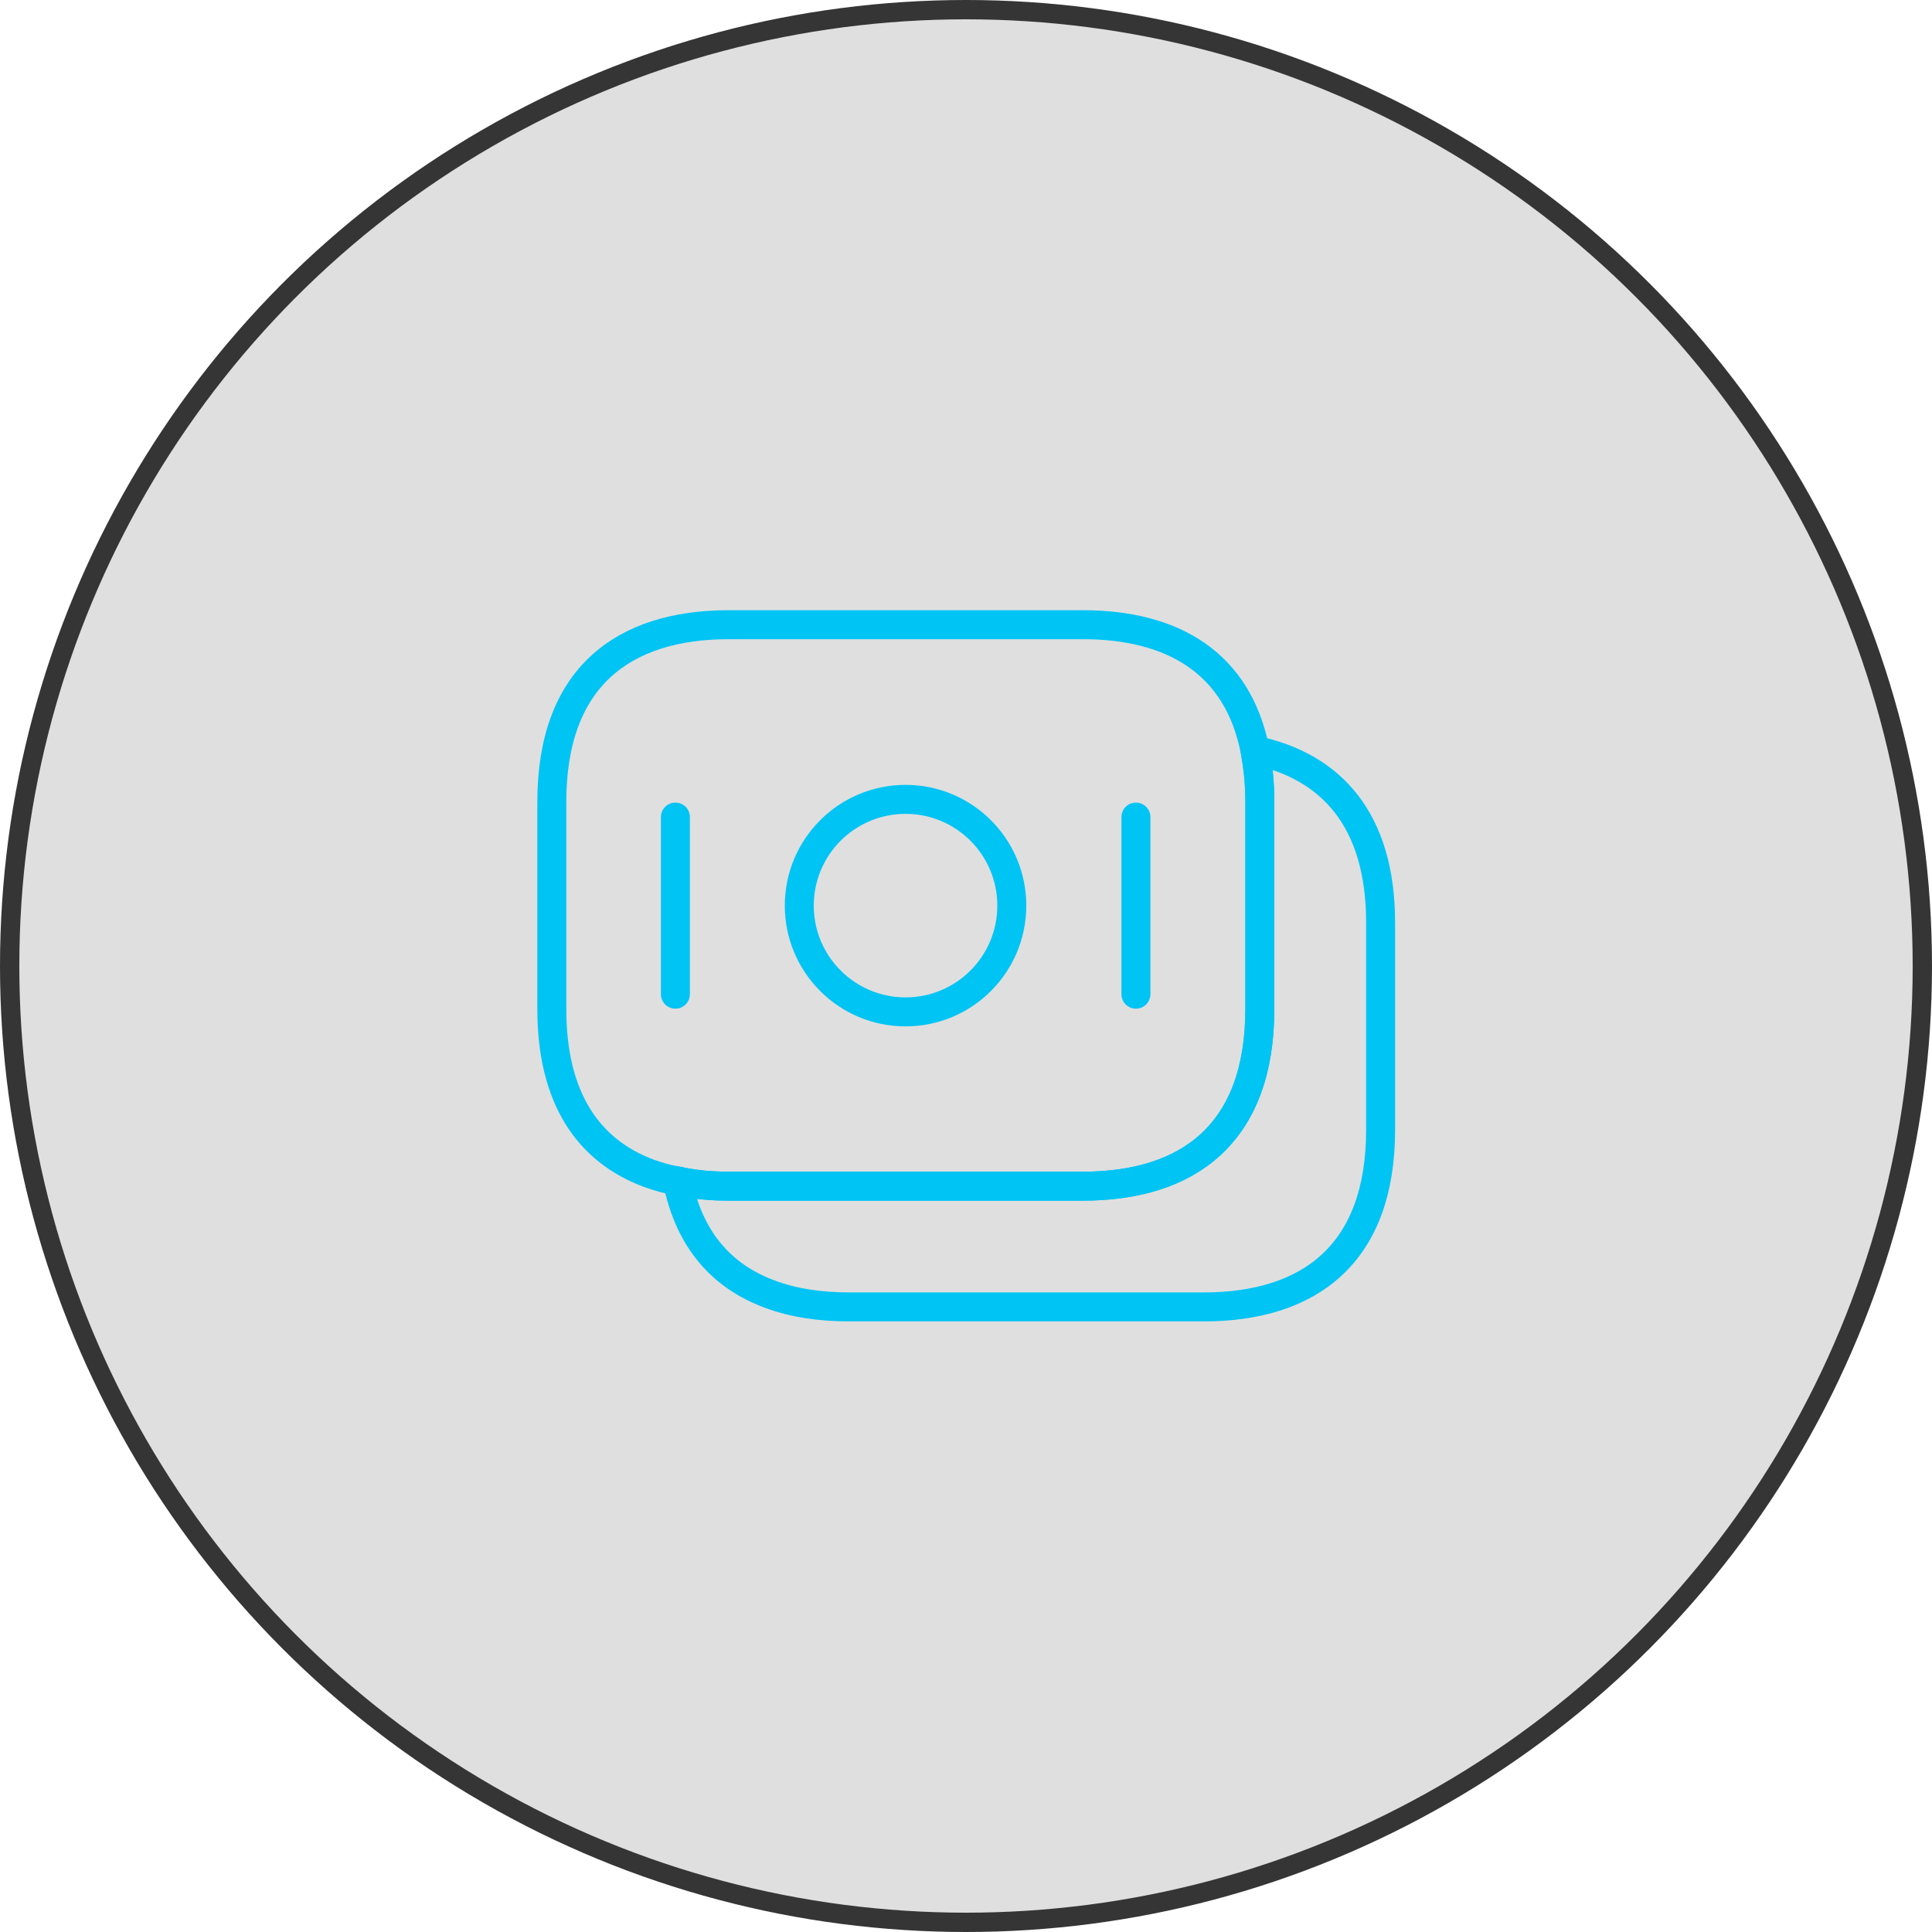 <svg width="100" height="100" viewBox="0 0 100 100" fill="none" xmlns="http://www.w3.org/2000/svg">
<circle cx="50" cy="50" r="49.5" fill="#5F5F5F" fill-opacity="0.2" stroke="#353535"/>
<path d="M65.208 41.5V52.229C65.208 58.646 61.542 61.396 56.042 61.396H37.729C36.792 61.396 35.896 61.313 35.062 61.125C34.542 61.042 34.042 60.896 33.583 60.729C30.458 59.563 28.562 56.854 28.562 52.229V41.5C28.562 35.083 32.229 32.334 37.729 32.334H56.042C60.708 32.334 64.062 34.313 64.958 38.834C65.104 39.667 65.208 40.521 65.208 41.5Z" stroke="#00C4F4" stroke-width="1.5" stroke-miterlimit="10" stroke-linecap="round" stroke-linejoin="round"/>
<path d="M71.46 47.751V58.48C71.46 64.897 67.794 67.646 62.294 67.646H43.981C42.44 67.646 41.044 67.438 39.835 66.98C37.356 66.063 35.669 64.167 35.065 61.126C35.898 61.313 36.794 61.396 37.731 61.396H56.044C61.544 61.396 65.21 58.647 65.21 52.23V41.501C65.21 40.521 65.127 39.647 64.96 38.834C68.919 39.667 71.46 42.459 71.46 47.751Z" stroke="#00C4F4" stroke-width="1.5" stroke-miterlimit="10" stroke-linecap="round" stroke-linejoin="round"/>
<path d="M46.871 52.375C49.909 52.375 52.371 49.913 52.371 46.875C52.371 43.837 49.909 41.375 46.871 41.375C43.834 41.375 41.371 43.837 41.371 46.875C41.371 49.913 43.834 52.375 46.871 52.375Z" stroke="#00C4F4" stroke-width="1.5" stroke-miterlimit="10" stroke-linecap="round" stroke-linejoin="round"/>
<path d="M34.959 42.292V51.459" stroke="#00C4F4" stroke-width="1.5" stroke-miterlimit="10" stroke-linecap="round" stroke-linejoin="round"/>
<path d="M58.795 42.292V51.459" stroke="#00C4F4" stroke-width="1.5" stroke-miterlimit="10" stroke-linecap="round" stroke-linejoin="round"/>
</svg>

